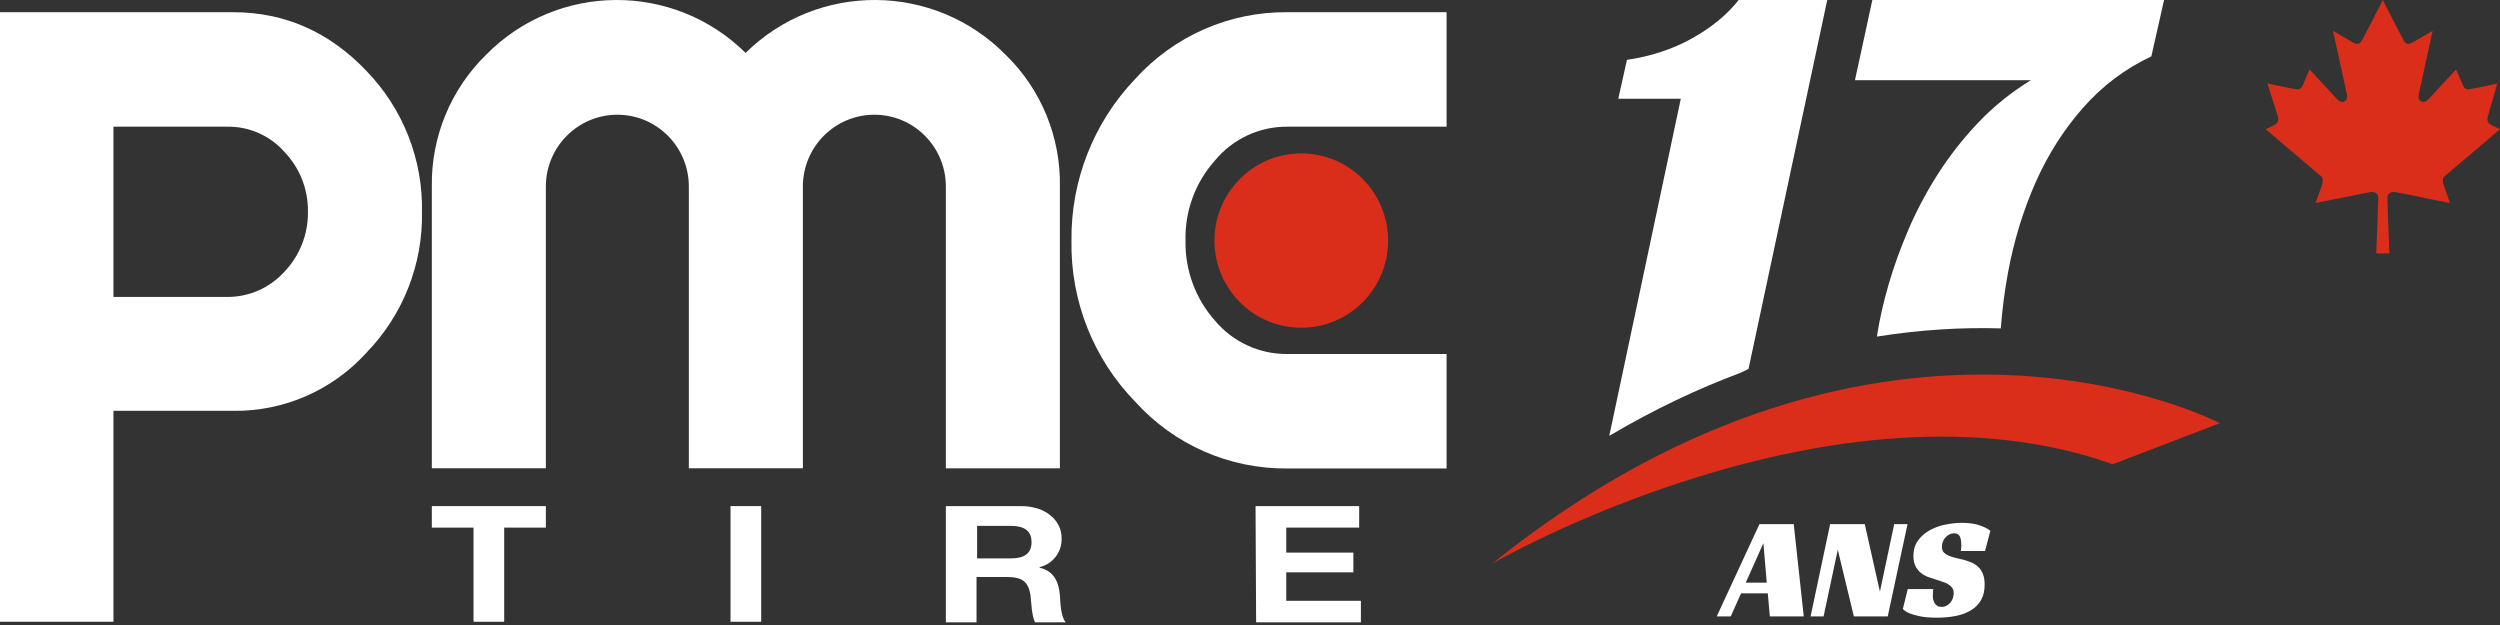 <svg width="160" height="40" viewBox="0 0 160 40" fill="none" xmlns="http://www.w3.org/2000/svg">
<rect x="0" y="0" width="160" height="40" fill="#333333" stroke="none"/>
<path d="M64.351 3.496C66.629 5.705 67.889 8.762 67.833 11.938V29.974H60.535V11.938C60.535 9.402 58.49 7.345 55.963 7.342C53.437 7.342 51.388 9.394 51.384 11.931V29.97H44.086V11.938C44.086 9.402 42.041 7.345 39.514 7.342C36.988 7.342 34.939 9.394 34.935 11.931V29.97H27.637V11.938C27.589 8.762 28.849 5.709 31.119 3.496C35.676 -1.122 43.097 -1.171 47.717 3.385C52.351 -1.171 59.779 -1.122 64.351 3.496Z" fill="white"/>
<path d="M72.649 5.058C75.139 2.299 78.684 0.744 82.393 0.782H92.581V8.108H82.393C80.603 8.093 78.907 8.885 77.762 10.265C76.502 11.67 75.824 13.507 75.873 15.396C75.835 17.286 76.51 19.119 77.762 20.528C78.914 21.893 80.611 22.674 82.393 22.656H92.581V29.982H82.393C78.684 30.019 75.139 28.464 72.649 25.705C69.975 22.957 68.507 19.245 68.574 15.404C68.53 11.551 69.993 7.836 72.649 5.058Z" fill="white"/>
<path d="M30.305 33.767H27.637V32.391H34.935V33.767H32.268V39.792H30.305V33.767Z" fill="white"/>
<path d="M46.753 32.391H48.717V39.792H46.753V32.391Z" fill="white"/>
<path d="M60.572 32.391H65.351C66.944 32.391 67.944 33.321 67.944 34.437C67.978 35.314 67.389 36.095 66.537 36.296V36.333C67.5 36.556 67.759 37.3 67.833 38.081C67.87 38.565 67.87 39.42 68.204 39.829H66.24C66.018 39.346 66.018 38.639 65.944 38.044C65.796 37.263 65.462 36.928 64.462 36.928H62.498V39.829H60.535V32.391H60.572ZM62.535 35.738H64.684C65.536 35.738 66.018 35.441 66.018 34.697C66.018 33.953 65.536 33.656 64.684 33.656H62.535V35.738Z" fill="white"/>
<path d="M80.355 32.391H86.987V33.767H82.319V35.366H86.616V36.631H82.319V38.453H87.098V39.829H80.392L80.355 32.391Z" fill="white"/>
<path d="M83.282 20.975C86.351 20.975 88.839 18.477 88.839 15.396C88.839 12.316 86.351 9.818 83.282 9.818C80.213 9.818 77.725 12.316 77.725 15.396C77.725 18.477 80.213 20.975 83.282 20.975Z" fill="#DA2E1B"/>
<path d="M23.451 4.538C21.08 2.046 18.227 0.782 14.93 0.782H0V39.792H7.261V26.293H14.93C18.168 26.334 21.272 24.98 23.451 22.574C25.785 20.171 27.067 16.929 27.007 13.574C27.074 10.205 25.792 6.951 23.451 4.538ZM18.19 17.405C17.256 18.427 15.941 19.008 14.559 19.004H7.261V8.108H14.559C15.941 8.089 17.268 8.673 18.19 9.707C19.179 10.733 19.724 12.109 19.709 13.537C19.731 14.976 19.187 16.367 18.19 17.405Z" fill="white"/>
<path d="M115.436 39.449H113.269L113.139 37.973H111.427L110.768 39.449H109.871L112.605 33.544H114.799L115.44 39.449H115.436ZM111.731 37.292H113.072L112.857 34.764L111.727 37.292H111.731Z" fill="white"/>
<path d="M120.815 39.449H118.648L117.618 35.184L116.71 39.449H115.877L117.129 33.544H119.344L120.315 37.865L121.23 33.544H122.082L120.815 39.449Z" fill="white"/>
<path d="M125.494 35.255C125.513 35.162 125.524 35.035 125.524 34.875C125.524 34.782 125.516 34.689 125.505 34.6C125.494 34.511 125.472 34.429 125.442 34.358C125.413 34.288 125.364 34.232 125.301 34.191C125.238 34.15 125.161 34.132 125.061 34.132C124.95 34.132 124.846 34.158 124.753 34.206C124.661 34.254 124.579 34.318 124.509 34.396C124.438 34.474 124.383 34.563 124.342 34.667C124.301 34.767 124.283 34.875 124.283 34.987C124.283 35.147 124.323 35.273 124.409 35.359C124.494 35.444 124.601 35.515 124.738 35.574C124.875 35.63 125.027 35.675 125.201 35.716C125.376 35.753 125.553 35.797 125.739 35.846C125.894 35.89 126.046 35.946 126.202 36.013C126.357 36.08 126.494 36.173 126.613 36.288C126.735 36.404 126.832 36.552 126.906 36.734C126.98 36.917 127.017 37.144 127.017 37.419C127.017 37.809 126.939 38.136 126.787 38.404C126.631 38.672 126.42 38.887 126.146 39.055C125.872 39.222 125.553 39.345 125.179 39.419C124.805 39.494 124.401 39.531 123.96 39.531C123.519 39.531 123.153 39.501 122.871 39.441C122.59 39.382 122.371 39.319 122.208 39.252C122.015 39.17 121.875 39.077 121.782 38.973L122.097 37.701H123.727C123.72 37.757 123.716 37.831 123.708 37.928C123.701 38.025 123.701 38.099 123.701 38.155C123.701 38.229 123.708 38.307 123.731 38.386C123.749 38.467 123.779 38.542 123.82 38.609C123.86 38.675 123.916 38.731 123.99 38.776C124.064 38.821 124.157 38.839 124.268 38.839C124.39 38.839 124.501 38.813 124.598 38.757C124.694 38.702 124.775 38.631 124.838 38.549C124.901 38.467 124.953 38.374 124.987 38.27C125.02 38.166 125.038 38.066 125.038 37.969C125.038 37.831 125.005 37.72 124.942 37.627C124.879 37.534 124.79 37.456 124.679 37.389C124.568 37.322 124.438 37.266 124.294 37.222C124.149 37.177 123.997 37.129 123.846 37.077C123.697 37.032 123.542 36.98 123.379 36.92C123.216 36.857 123.064 36.772 122.93 36.66C122.793 36.548 122.682 36.407 122.593 36.236C122.504 36.065 122.46 35.846 122.46 35.582C122.46 35.184 122.56 34.853 122.76 34.581C122.96 34.31 123.212 34.094 123.519 33.927C123.827 33.76 124.16 33.641 124.523 33.57C124.887 33.499 125.235 33.462 125.561 33.462C125.994 33.462 126.365 33.514 126.676 33.615C126.987 33.719 127.224 33.838 127.384 33.972L127.043 35.262H125.505L125.494 35.255Z" fill="white"/>
<path d="M95.512 36.061C95.512 36.061 117.407 23.389 135.215 29.71L142.069 27.085C142.069 27.085 120.674 15.852 95.512 36.061Z" fill="#DA2E1B"/>
<path d="M103.029 27.873C105.896 26.181 108.689 24.869 111.375 23.865L111.905 23.612L116.944 7.62939e-06H111.275C110.534 0.941 109.542 1.759 108.293 2.454C107.045 3.15 105.655 3.607 104.125 3.83L103.57 6.321H107.571L102.995 27.888L103.032 27.87L103.029 27.873Z" fill="white"/>
<path d="M126.609 7.846C125.62 8.887 124.757 9.991 124.016 11.155C123.275 12.319 122.645 13.509 122.126 14.725C121.608 15.941 121.189 17.105 120.867 18.22C120.545 19.336 120.311 20.358 120.163 21.288C120.148 21.377 120.141 21.455 120.126 21.541C122.982 21.084 125.642 20.946 128.05 21.017C128.143 19.812 128.295 18.614 128.517 17.421C128.899 15.376 129.488 13.461 130.277 11.676C131.066 9.891 132.081 8.3 133.315 6.898C134.548 5.496 136.008 4.399 137.686 3.607L138.501 1.52588e-05H119.83L118.718 5.131H129.98C128.721 5.901 127.598 6.805 126.609 7.846Z" fill="white"/>
<path d="M152.922 16.216C152.922 16.216 152.79 12.991 152.79 12.671C152.79 12.348 153.066 12.239 153.393 12.307C153.722 12.38 156.797 12.991 156.797 12.991C156.797 12.991 156.563 12.339 156.399 11.855C156.237 11.372 156.45 11.286 156.563 11.186L160 8.269L159.458 8.008C159.129 7.857 159.18 7.586 159.231 7.405L159.828 5.343C159.828 5.343 158.396 5.66 158.06 5.71C157.794 5.751 157.701 5.629 157.618 5.447L157.189 4.444L155.393 6.383C155.055 6.685 154.728 6.453 154.788 6.101C154.846 5.781 155.69 1.972 155.69 1.972C155.69 1.972 154.758 2.515 154.45 2.696C154.143 2.877 153.978 2.846 153.815 2.556C153.65 2.264 152.5 -1.90735e-06 152.5 -1.90735e-06C152.5 -1.90735e-06 151.349 2.264 151.186 2.556C151.022 2.846 150.858 2.877 150.55 2.696C150.242 2.515 149.31 1.972 149.31 1.972C149.31 1.972 150.156 5.781 150.212 6.101C150.273 6.453 149.945 6.685 149.607 6.383L147.811 4.444L147.381 5.447C147.299 5.629 147.207 5.751 146.94 5.71C146.605 5.66 145.114 5.343 145.114 5.343L145.769 7.405C145.82 7.586 145.871 7.857 145.543 8.008L145 8.269L148.437 11.186C148.55 11.286 148.766 11.372 148.601 11.855C148.437 12.339 148.201 12.991 148.201 12.991C148.201 12.991 151.279 12.38 151.607 12.307C151.936 12.239 152.211 12.348 152.211 12.671C152.211 12.991 152.078 16.216 152.078 16.216H152.922Z" fill="#DA2E1B"/>
</svg>
